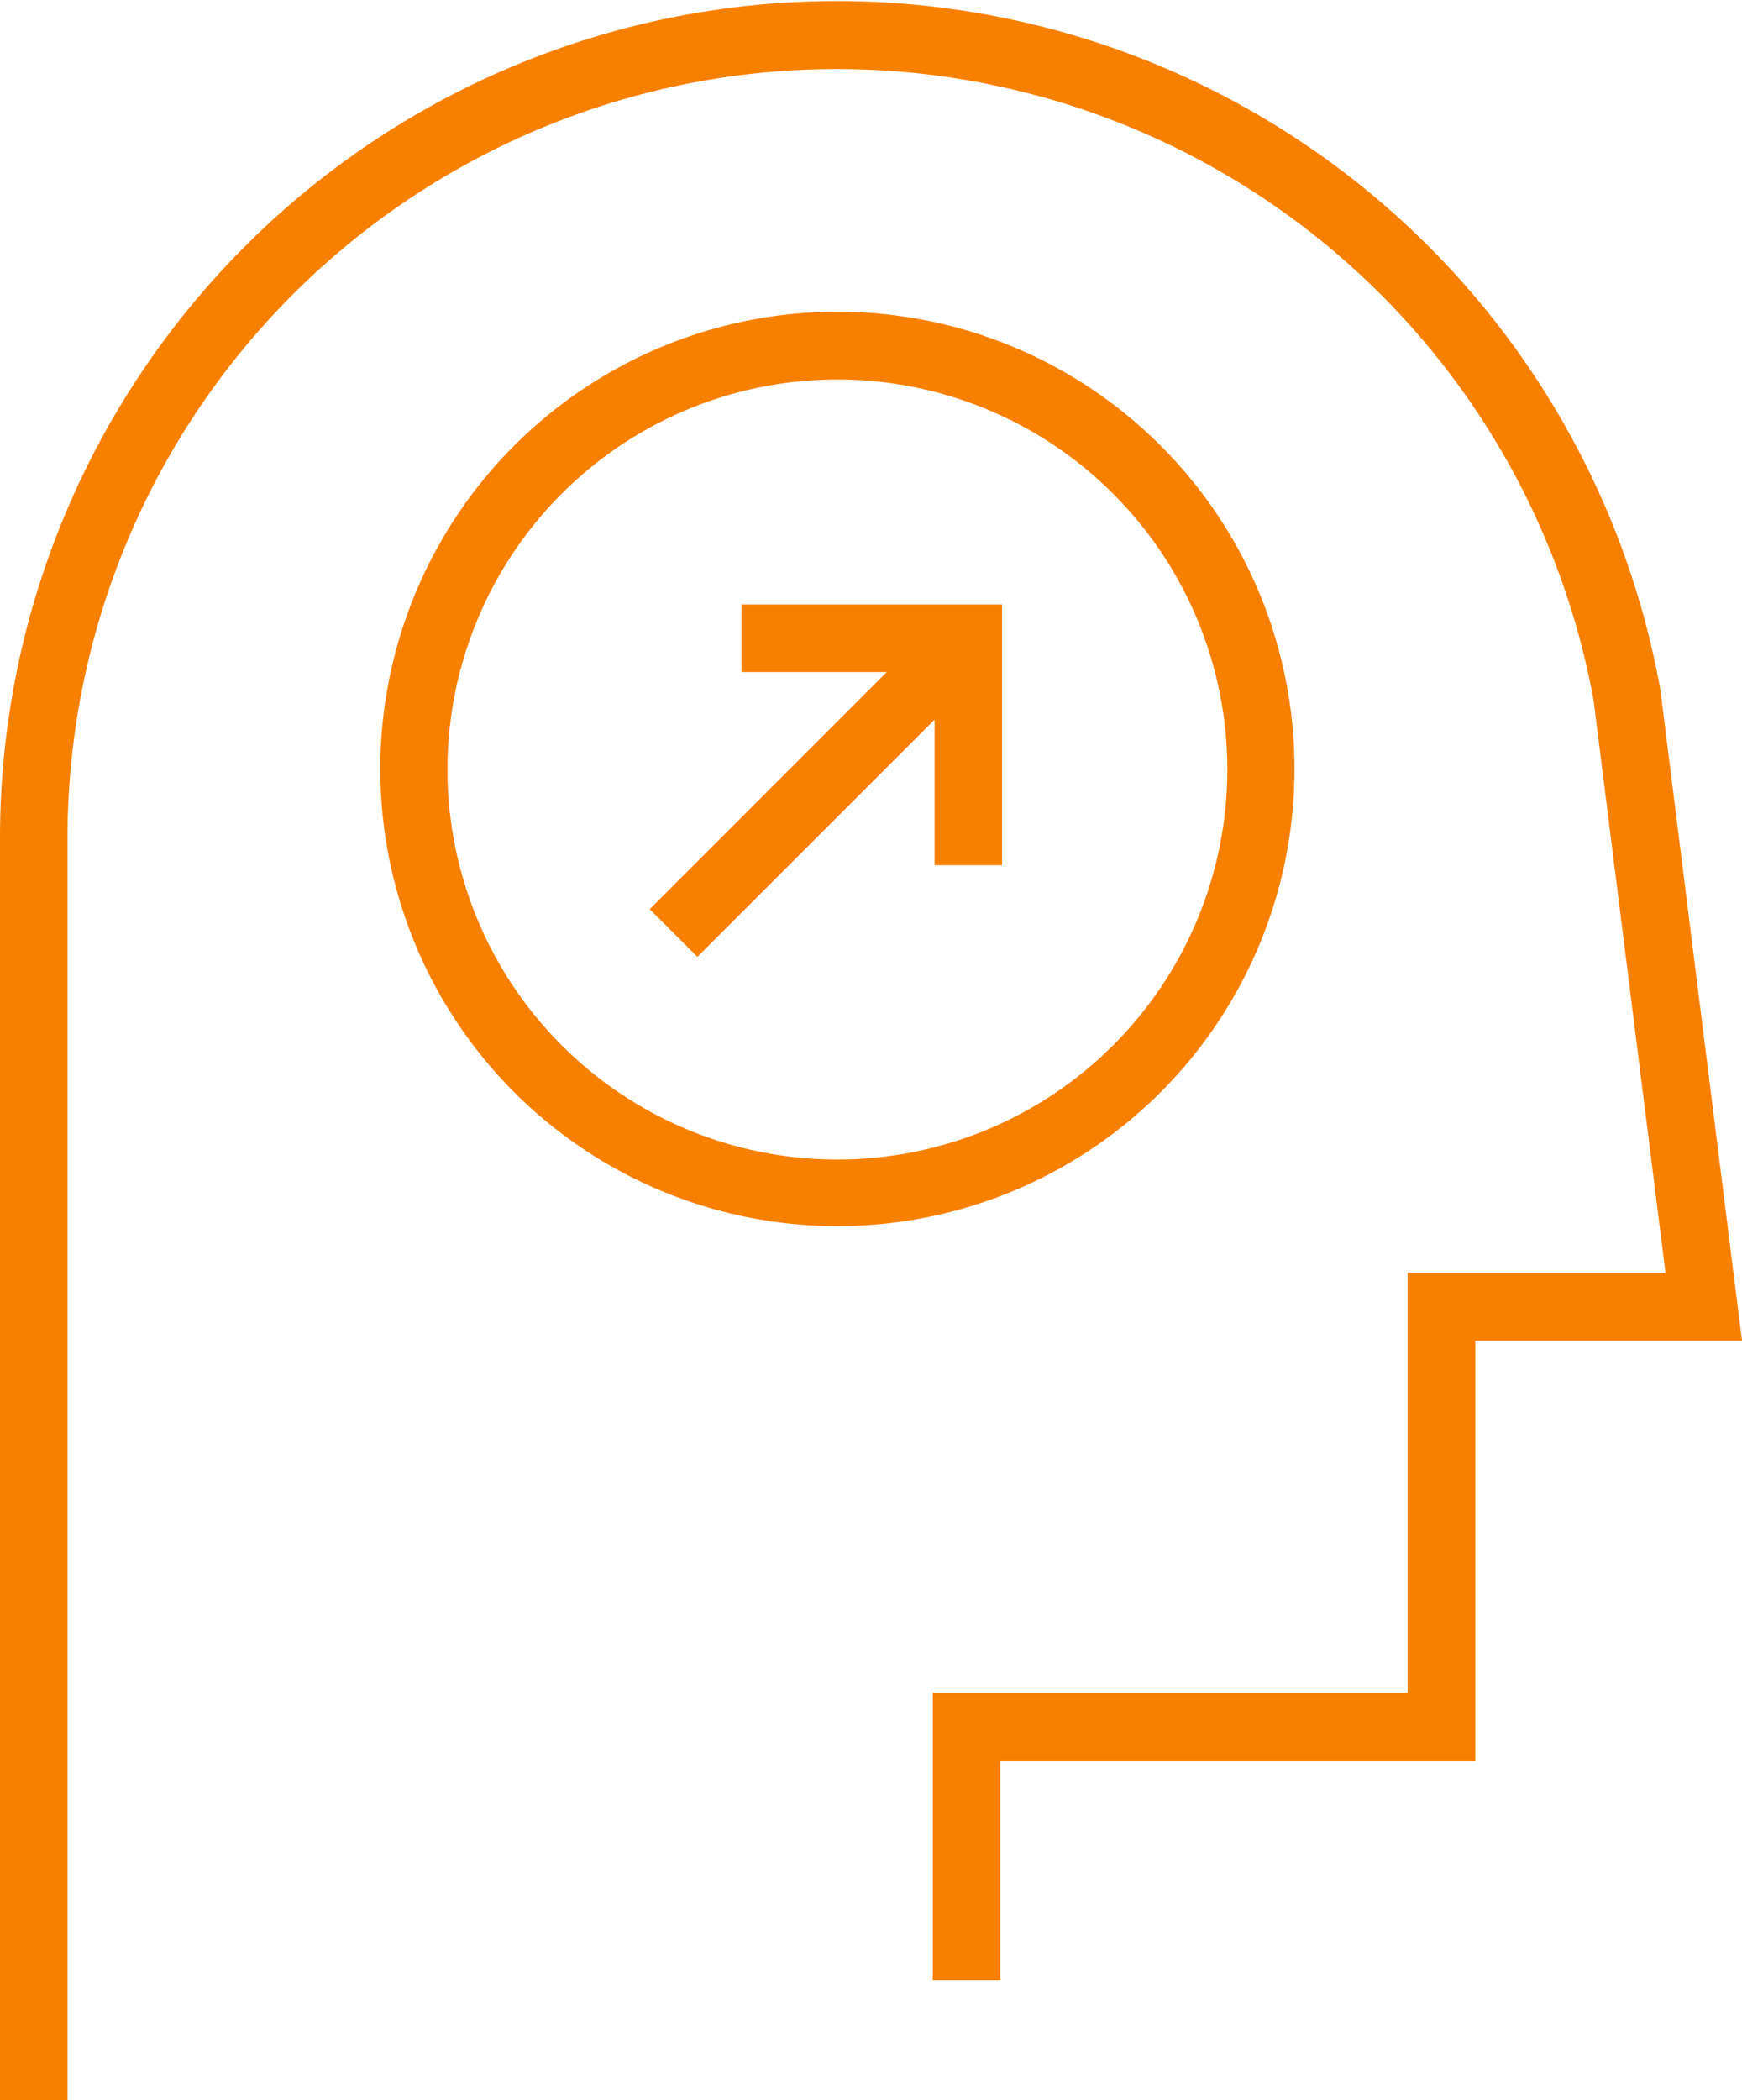 <?xml version="1.0" encoding="utf-8"?><svg xmlns="http://www.w3.org/2000/svg" width="58.08" height="70" viewBox="0 0 58.08 70"><defs><style>.cls-1{fill:#f88001;}</style></defs><title>peace</title><g id="Layer_2" data-name="Layer 2"><g id="Icons"><path class="cls-1" d="M2.25,70H0V27.89A27.9,27.9,0,0,1,55.36,23l2.72,21.69H49.19v14H33.35V66H31.1V56.43H46.93v-14h8.6l-2.4-19.1A25.65,25.65,0,0,0,2.25,27.89Z"/><path class="cls-1" d="M27.92,40.87A15.24,15.24,0,1,1,43.16,25.64,15.24,15.24,0,0,1,27.92,40.87Zm0-28.22a13,13,0,1,0,13,13A13,13,0,0,0,27.92,12.65Z"/><rect class="cls-1" x="20.56" y="25.39" width="12.98" height="2.25" transform="translate(-10.83 26.89) rotate(-45)"/><polygon class="cls-1" points="33.41 28.84 31.16 28.84 31.16 22.4 24.72 22.4 24.72 20.15 33.41 20.15 33.41 28.84"/></g></g></svg>